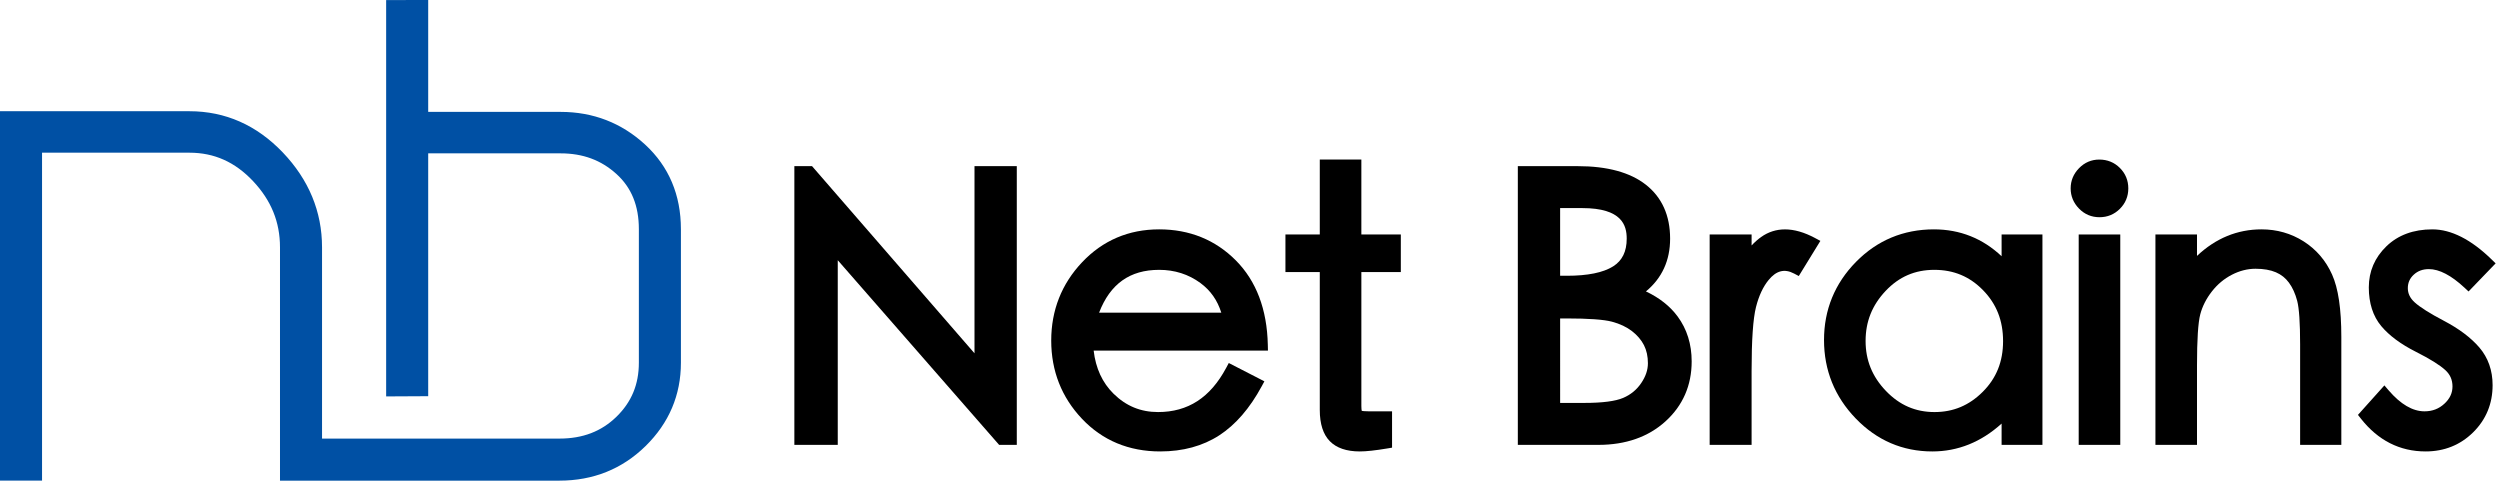 <?xml version="1.0" encoding="utf-8"?>
<!-- Generator: Adobe Illustrator 24.3.0, SVG Export Plug-In . SVG Version: 6.00 Build 0)  -->
<svg version="1.1" id="レイヤー_1" xmlns="http://www.w3.org/2000/svg" xmlns:xlink="http://www.w3.org/1999/xlink" x="0px"
	 y="0px" viewBox="0 0 1248.515 240.03" style="enable-background:new 0 0 1248.515 240.03;"
	 xml:space="preserve">
<style type="text/css">
	.st0{fill:#0050A4;}
</style>
<g>
	<g>
		<polygon points="486.669,176.437 405.539,82.976 396.707,82.976 396.707,222.167 
			418.38,222.167 418.38,129.945 498.967,222.167 507.793,222.167 507.793,82.976 
			486.669,82.976 		"/>
		<path d="M633.156,172.218c-0.379-17.694-5.75-31.877-15.962-42.155
			c-10.236-10.296-23.124-15.518-38.306-15.518c-15.211,0-28.147,5.513-38.443,16.387
			c-10.259,10.831-15.459,24.006-15.459,39.157c0,15.155,5.171,28.298,15.367,39.065
			c10.233,10.814,23.382,16.298,39.083,16.298c11.326,0,21.235-2.7,29.448-8.026
			c8.144-5.28,15.277-13.512,21.198-24.469l1.364-2.522l-17.782-9.144l-1.304,2.436
			c-7.939,14.841-19.068,22.056-34.021,22.056c-8.684,0-15.949-2.99-22.21-9.141
			c-5.592-5.492-8.932-12.733-9.951-21.555h87.041L633.156,172.218z M578.888,134.761
			c7.741,0,14.671,2.21,20.598,6.571c5.047,3.713,8.482,8.582,10.436,14.818
			h-61.032C554.426,141.766,564.272,134.761,578.888,134.761z"/>
		<path d="M679.87,79.689h-20.761v37.411h-17.153v18.757h17.153v68.904
			c0,6.942,1.681,12.178,4.997,15.558c3.329,3.406,8.366,5.134,14.964,5.134
			c3.237,0,7.744-0.49,13.784-1.497l2.344-0.392v-18.144h-11.566
			c-2.091,0-3.137-0.154-3.561-0.229c-0.087-0.369-0.2-1.102-0.2-2.435v-66.897
			h19.708v-18.757h-19.708V79.689z"/>
		<path d="M821.985,145.533c8.021-6.617,12.08-15.46,12.08-26.356
			c0-11.561-4.075-20.623-12.114-26.935c-7.834-6.148-19.255-9.265-33.942-9.265
			h-29.996v139.191h40.216c13.678,0,24.968-3.96,33.552-11.77
			c8.661-7.881,13.051-17.943,13.051-29.906c0-8.603-2.365-16.164-7.03-22.473
			C834.02,152.902,828.712,148.716,821.985,145.533z M805.583,133.041
			c-4.934,3.104-12.685,4.678-23.048,4.678h-3.398v-33.797h11.063
			c19.889,0,22.191,8.705,22.191,15.255
			C812.392,125.625,810.164,130.159,805.583,133.041z M779.138,159.03h3.216
			c11.008,0,18.654,0.551,22.721,1.637c3.933,1.056,7.283,2.641,9.956,4.708
			c2.631,2.043,4.641,4.396,5.969,6.993c1.309,2.569,1.975,5.609,1.975,9.033
			c0,3.352-1.096,6.597-3.35,9.922c-2.268,3.346-5.21,5.763-8.998,7.388
			c-3.888,1.665-10.394,2.509-19.334,2.509h-12.156V159.03z"/>
		<path d="M879.543,118.343c-1.604,1.133-3.203,2.548-4.786,4.234v-5.477h-20.946
			v105.068h20.946V185.235c0-15.394,0.74-26.123,2.197-31.885
			c1.412-5.592,3.527-10.136,6.29-13.506c3.764-4.594,7.828-5.822,12.756-3.22
			l2.328,1.229l10.781-17.552l-2.623-1.408
			C895.574,113.038,886.581,113.373,879.543,118.343z"/>
		<path d="M999.612,127.968c-9.461-8.913-20.795-13.423-33.778-13.423
			c-15.253,0-28.36,5.471-38.957,16.26c-10.583,10.776-15.949,23.9-15.949,39.011
			c0,15.101,5.329,28.283,15.841,39.177c10.536,10.922,23.403,16.46,38.243,16.46
			c12.783,0,24.393-4.674,34.6-13.911v10.627h20.395v-105.068h-20.395V127.968z
			 M966.104,205.784c-9.509,0-17.442-3.448-24.251-10.541
			c-6.838-7.124-10.165-15.292-10.165-24.972c0-9.688,3.271-17.86,9.999-24.986
			c6.688-7.082,14.645-10.524,24.328-10.524c9.698,0,17.666,3.333,24.357,10.191
			c6.709,6.881,9.97,15.194,9.97,25.412c0,10.205-3.314,18.48-10.128,25.294
			S975.513,205.784,966.104,205.784z"/>
		<path d="M1048.404,79.689c-3.932,0-7.344,1.453-10.133,4.318
			c-2.768,2.843-4.172,6.235-4.172,10.08c0,3.848,1.404,7.24,4.172,10.08
			c2.789,2.863,6.227,4.316,10.223,4.316c3.98,0,7.412-1.413,10.199-4.2
			s4.199-6.218,4.199-10.196c0-3.977-1.412-7.408-4.199-10.2
			C1055.903,81.102,1052.442,79.689,1048.404,79.689z"/>
		<rect x="1038.113" y="117.1" width="20.764" height="105.068"/>
		<path d="M1150.455,120.549c-6.269-3.984-13.344-6.004-21.032-6.004
			c-12.098,0-22.911,4.453-32.23,13.256v-10.701h-20.761v105.068h20.761v-39.669
			c0-12.838,0.553-21.437,1.641-25.56c1.051-3.984,3.003-7.819,5.797-11.397
			c2.771-3.552,6.14-6.362,10.017-8.354c3.835-1.974,7.794-2.974,11.763-2.974
			c4.033,0,7.465,0.598,10.199,1.777c2.663,1.15,4.794,2.85,6.514,5.196
			c1.786,2.435,3.169,5.492,4.109,9.082c0.967,3.718,1.459,11.001,1.459,21.648
			v50.253h20.579v-53.904c0-14.034-1.512-24.228-4.623-31.168
			C1161.513,130.11,1156.738,124.543,1150.455,120.549z"/>
		<path d="M1220.504,160.211c-7.051-3.699-11.979-6.814-14.645-9.255
			c-2.273-2.077-3.377-4.383-3.377-7.051c0-2.676,0.961-4.868,2.934-6.702
			c2.039-1.89,4.517-2.808,7.578-2.808c5.197,0,11.184,3.124,17.795,9.284
			l2.02,1.883l13.523-14.038l-1.999-1.949
			c-10.228-9.972-20.19-15.03-29.604-15.03c-9.409,0-17.126,2.843-22.937,8.451
			c-5.837,5.637-8.795,12.548-8.795,20.543c0,7.882,2.091,14.382,6.219,19.319
			c3.932,4.711,9.759,9.032,17.313,12.842c6.97,3.514,11.911,6.589,14.693,9.141
			c2.397,2.201,3.564,4.866,3.564,8.151c0,3.287-1.317,6.104-4.03,8.612
			c-2.771,2.567-6.024,3.814-9.951,3.814c-5.921,0-11.958-3.537-17.943-10.514
			l-2.083-2.433l-13.202,14.725l1.457,1.854
			c8.55,10.882,19.423,16.401,32.319,16.401c9.361,0,17.363-3.22,23.782-9.572
			c6.427-6.361,9.683-14.278,9.683-23.528c0-7.341-2.22-13.665-6.606-18.798
			C1234.04,168.68,1228.085,164.19,1220.504,160.211z"/>
	</g>
	<path class="st0" d="M322.173,72.199c-11.769-10.828-25.961-16.318-42.178-16.318h-66.15V0
		l-21.001,0.032v197.941l21.001-0.112V76.589h66.15
		c11.1,0,20.216,3.373,27.868,10.308c7.531,6.833,11.189,15.854,11.189,27.581
		v66.667c0,10.807-3.648,19.623-11.158,26.952
		c-7.536,7.359-16.852,10.936-28.487,10.936H160.829v-95.531
		c0-17.802-6.59-33.734-19.586-47.353c-13.049-13.669-28.732-20.601-46.614-20.601H0
		v184.482h20.998V76.256h73.631c12.348,0,22.729,4.637,31.727,14.174
		c9.066,9.613,13.473,20.431,13.473,33.073v116.528h4.03h16.971h118.577
		c16.86,0,31.329-5.816,43.011-17.286c11.7-11.491,17.635-25.488,17.635-41.6
		v-66.667C340.052,97.35,334.036,83.126,322.173,72.199z"/>
</g>
</svg>
